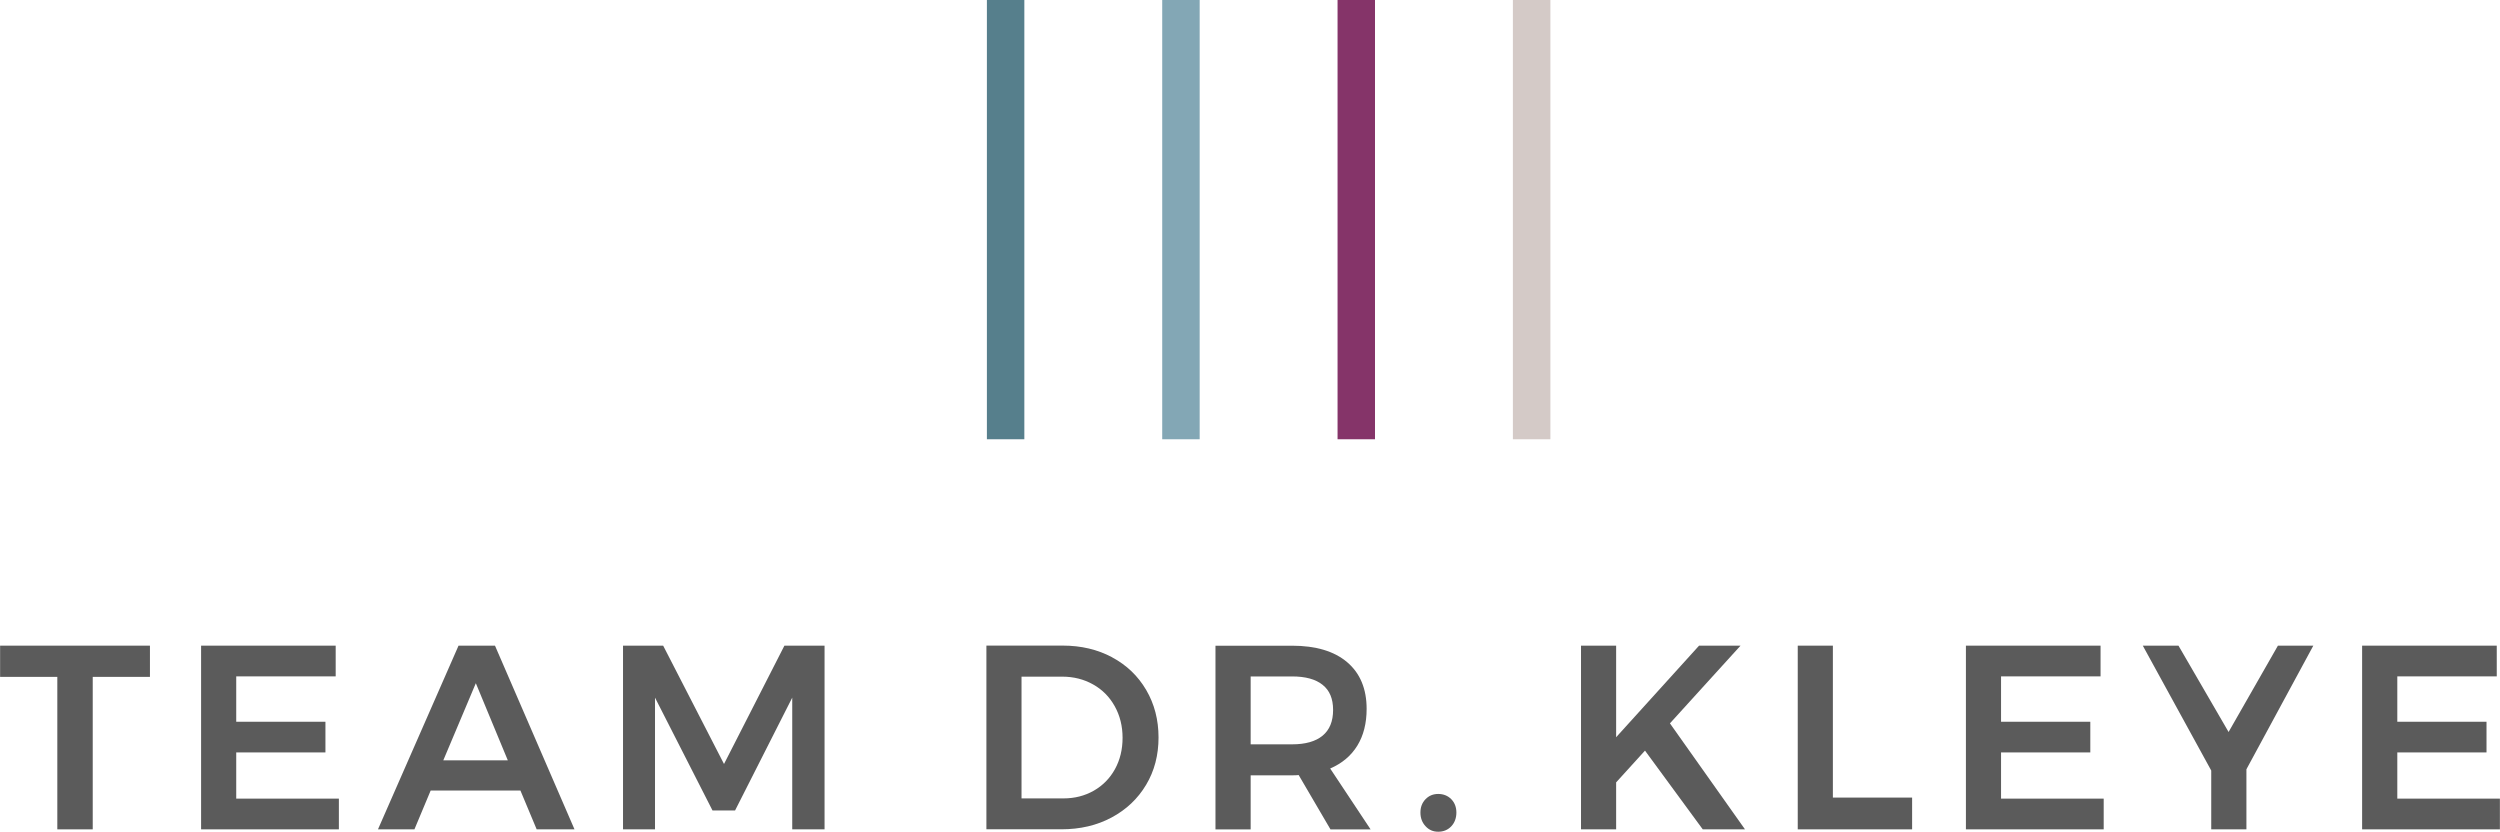<?xml version="1.0" encoding="UTF-8"?>
<svg id="Ebene_1" data-name="Ebene 1" xmlns="http://www.w3.org/2000/svg" width="160.15mm" height="53.28mm" viewBox="0 0 453.96 151.04">
  <defs>
    <style>
      .cls-1 {
        fill: #5b5b5b;
      }

      .cls-2 {
        fill: #d4cac7;
      }

      .cls-3 {
        fill: #853469;
      }

      .cls-4 {
        fill: #567f8c;
      }

      .cls-5 {
        fill: #83a7b5;
      }
    </style>
  </defs>
  <g id="Ebene_1-2" data-name="Ebene_1">
    <polygon class="cls-1" points="0 117.25 27.21 117.25 27.21 122.92 16.82 122.92 16.82 150.61 10.39 150.61 10.39 122.92 0 122.92 0 117.25"/>
    <polygon class="cls-1" points="36.5 117.25 60.94 117.25 60.94 122.83 42.88 122.83 42.88 131.07 59.08 131.07 59.08 136.64 42.88 136.64 42.88 145.03 61.52 145.03 61.52 150.61 36.5 150.61 36.5 117.25"/>
    <path class="cls-1" d="M80.48,138.08h11.72l-5.81-14.01-5.91,14.01ZM97.44,150.61l-2.95-7.05h-16.3l-2.95,7.05h-6.62l14.63-33.36h6.62l14.44,33.36h-6.86,0Z"/>
    <polygon class="cls-1" points="113.12 117.25 120.41 117.25 131.46 138.74 142.43 117.25 149.72 117.25 149.72 150.61 143.85 150.61 143.85 126.69 133.47 147.18 129.37 147.18 118.93 126.69 118.93 150.61 113.12 150.61 113.12 117.25"/>
    <path class="cls-1" d="M198.63,143.58c1.63-.94,2.91-2.24,3.83-3.91.92-1.67,1.38-3.57,1.38-5.69s-.48-4.04-1.43-5.74c-.95-1.7-2.26-3.02-3.93-3.95-1.67-.94-3.54-1.41-5.6-1.41h-7.39v22.11h7.62c2.03,0,3.87-.47,5.5-1.4h0ZM201.94,119.37c2.64,1.41,4.7,3.39,6.19,5.93,1.49,2.54,2.24,5.42,2.24,8.63s-.75,6.08-2.26,8.6c-1.51,2.53-3.6,4.5-6.27,5.93-2.67,1.43-5.7,2.14-9.1,2.14h-13.63v-33.36h13.87c3.33,0,6.32.71,8.96,2.12h0Z"/>
    <path class="cls-1" d="M227.1,135.17h7.53c2.41,0,4.26-.52,5.53-1.57,1.27-1.05,1.91-2.6,1.91-4.67s-.64-3.56-1.91-4.57c-1.27-1.02-3.11-1.52-5.53-1.52h-7.53v12.34h0ZM241.59,150.61l-5.77-9.86c-.25.03-.65.05-1.19.05h-7.53v9.82h-6.39v-33.36h13.91c4.32,0,7.66,1,10.01,3,2.35,2,3.53,4.83,3.53,8.48,0,2.6-.56,4.83-1.69,6.67-1.13,1.84-2.77,3.22-4.93,4.15l7.34,11.06h-7.29,0Z"/>
    <path class="cls-1" d="M263.53,145.13c.62.64.93,1.45.93,2.43s-.31,1.85-.93,2.5c-.62.65-1.41.98-2.36.98s-1.69-.33-2.31-1c-.62-.67-.93-1.49-.93-2.48s.31-1.79.93-2.43c.62-.64,1.39-.95,2.31-.95s1.74.32,2.36.95h0Z"/>
    <polygon class="cls-1" points="316.87 150.61 309.2 150.61 298.71 136.31 293.47 142.08 293.47 150.61 287.09 150.61 287.09 117.25 293.47 117.25 293.47 133.88 308.53 117.25 316.06 117.25 303.24 131.36 316.87 150.61"/>
    <polygon class="cls-1" points="326.45 117.25 332.83 117.25 332.83 144.84 347.22 144.84 347.22 150.61 326.45 150.61 326.45 117.25"/>
    <polygon class="cls-1" points="356.99 117.25 381.44 117.25 381.44 122.83 363.37 122.83 363.37 131.07 379.58 131.07 379.58 136.64 363.37 136.64 363.37 145.03 382.01 145.03 382.01 150.61 356.99 150.61 356.99 117.25"/>
    <polygon class="cls-1" points="420.08 117.25 407.93 139.7 407.93 150.61 401.54 150.61 401.54 139.93 389.11 117.25 395.59 117.25 404.69 132.93 413.65 117.25 420.08 117.25"/>
    <polygon class="cls-1" points="428.94 117.25 453.39 117.25 453.39 122.83 435.33 122.83 435.33 131.07 451.53 131.07 451.53 136.64 435.33 136.64 435.33 145.03 453.96 145.03 453.96 150.61 428.94 150.61 428.94 117.25"/>
    <polygon class="cls-2" points="281.53 79.77 274.72 79.77 274.72 0 281.53 0 281.53 79.77"/>
    <polygon class="cls-3" points="249.68 79.77 242.88 79.77 242.88 0 249.68 0 249.68 79.77"/>
    <polygon class="cls-5" points="217.84 79.77 211.04 79.77 211.04 0 217.84 0 217.84 79.77"/>
    <polygon class="cls-4" points="186 79.77 179.2 79.77 179.2 0 186 0 186 79.77"/>
  </g>
</svg>